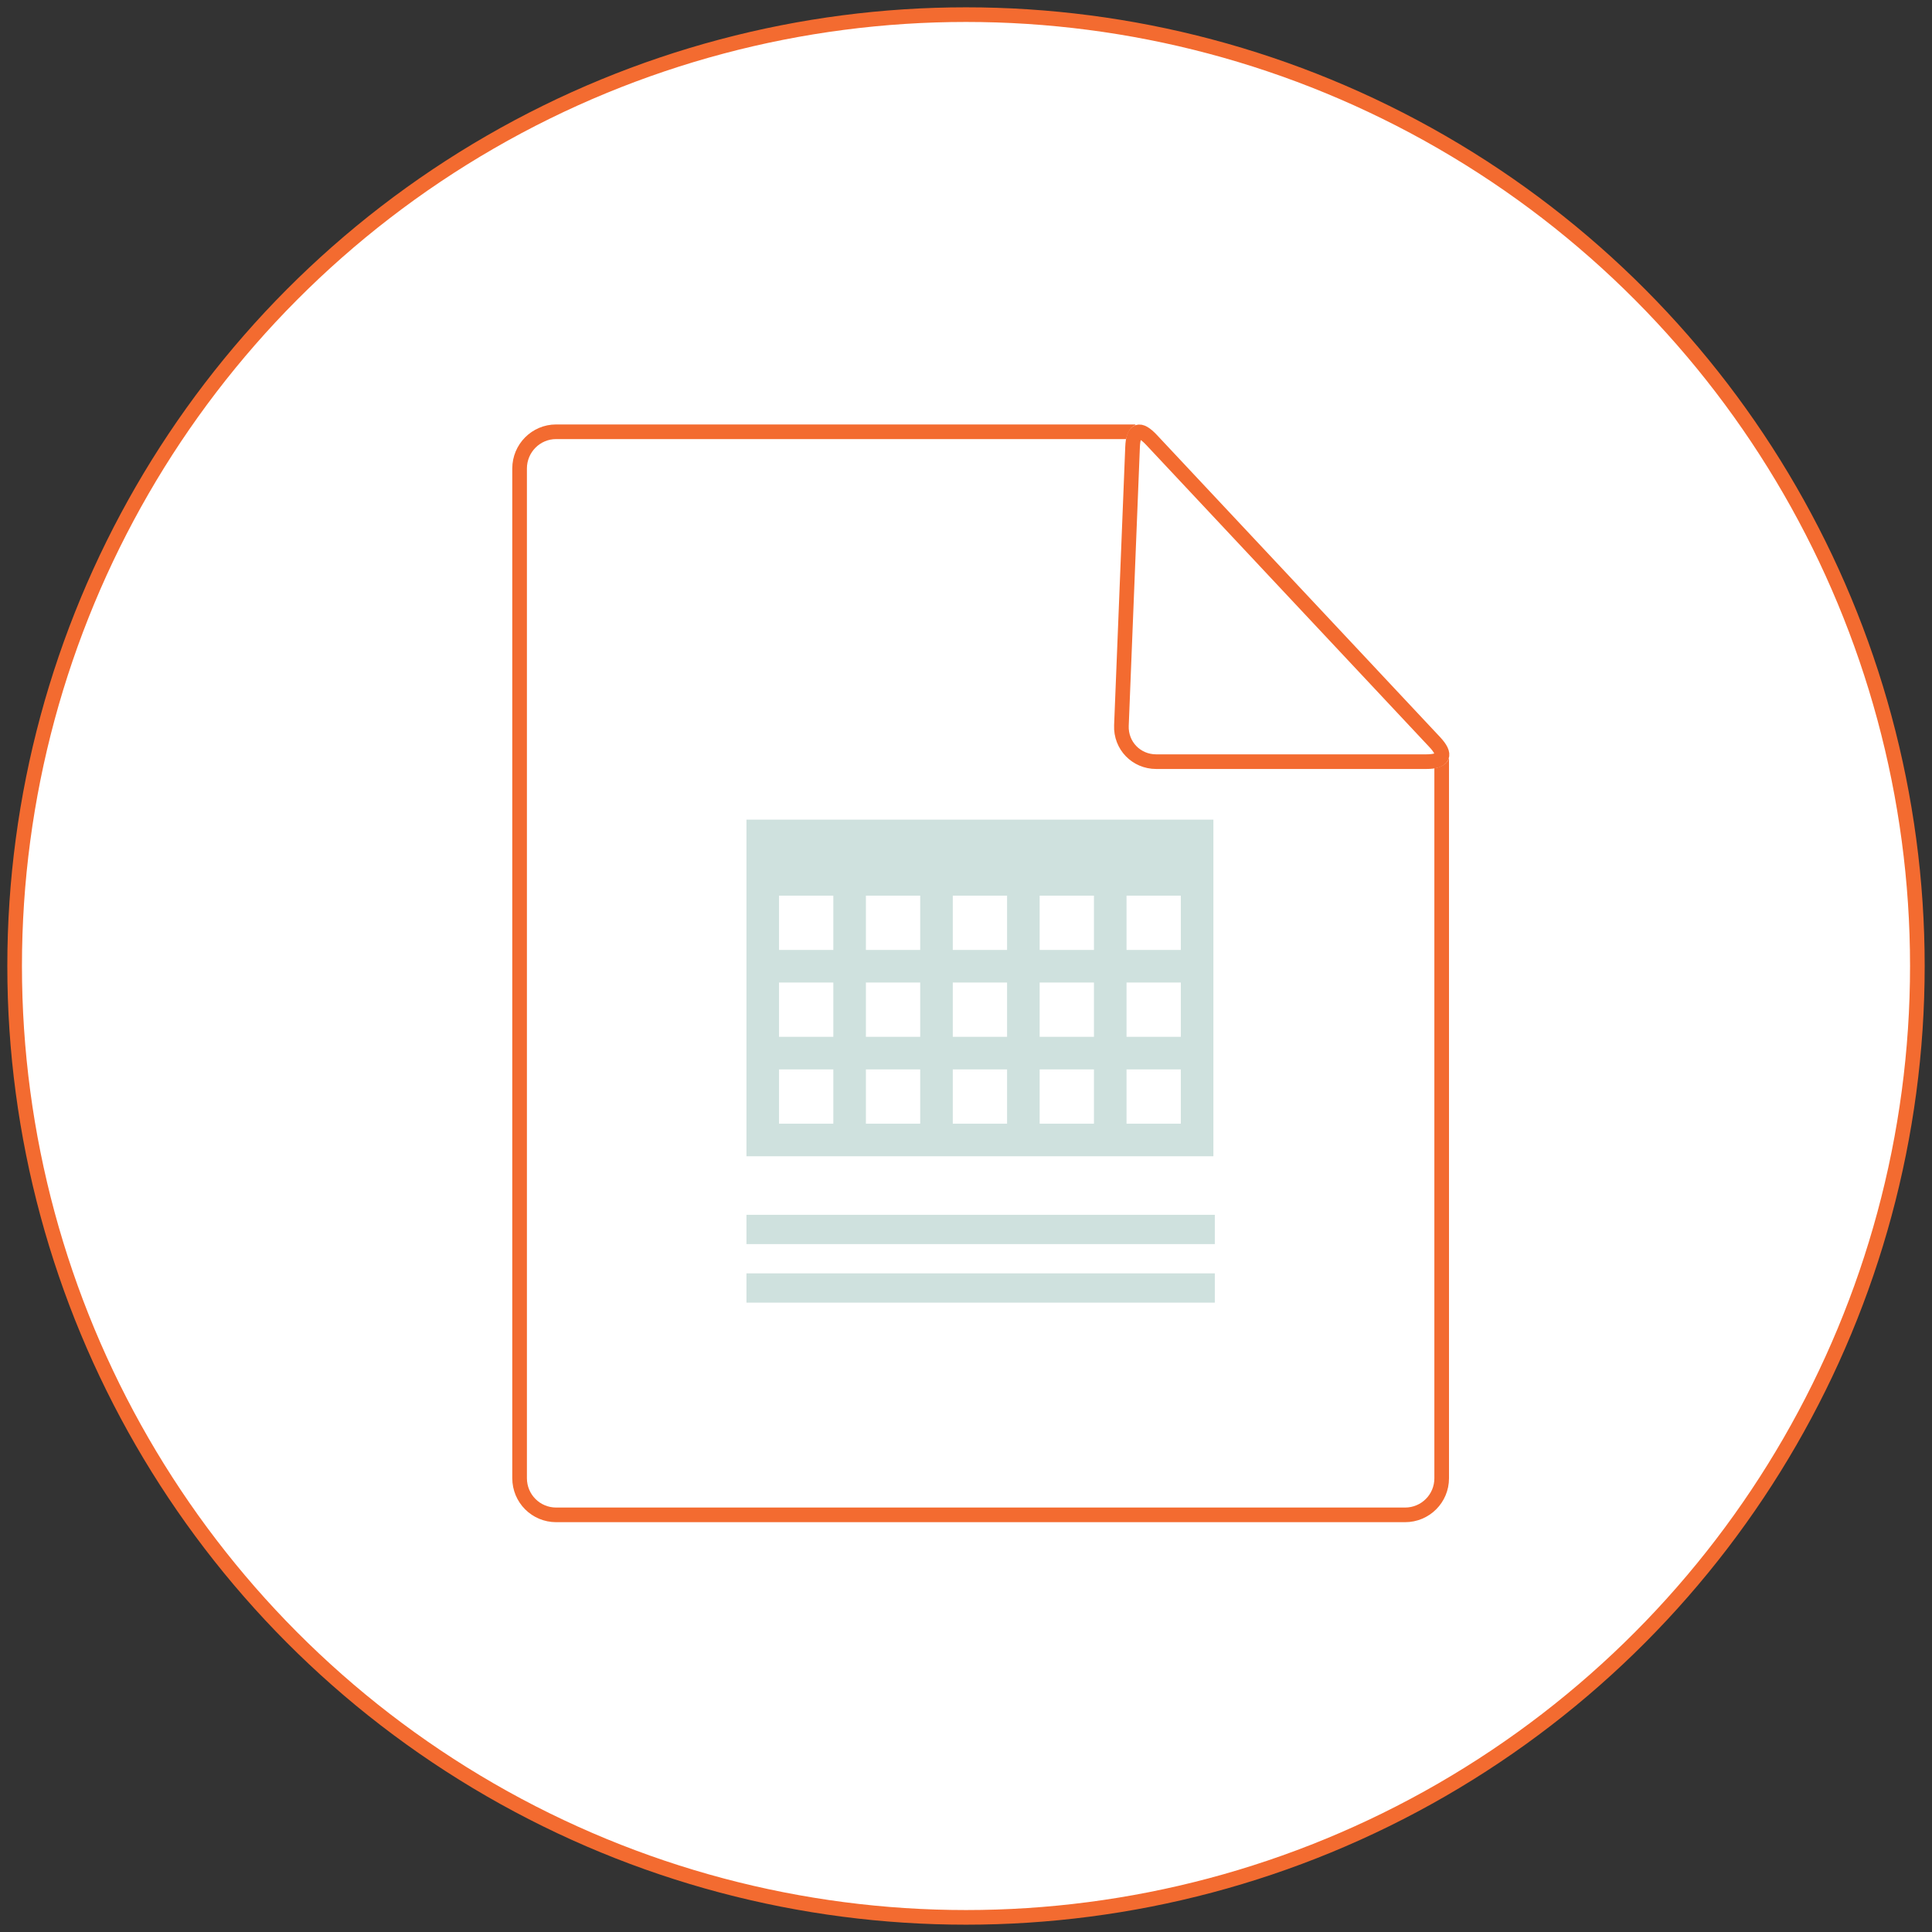<?xml version="1.0" encoding="UTF-8"?>
<svg width="132px" height="132px" viewBox="0 0 132 132" version="1.1" xmlns="http://www.w3.org/2000/svg" xmlns:xlink="http://www.w3.org/1999/xlink">
    <rect x="0" y="0" width="132" height="132" fill="#333333" stroke="none"/>
    <!-- Generator: Sketch 43.1 (39012) - http://www.bohemiancoding.com/sketch -->
    <title>feature2</title>
    <desc>Created with Sketch.</desc>
    <defs>
        <path d="M75.749,30.197 C74.618,28.99 75.049,28.011 76.696,28.011 L95.138,28.011 C96.793,28.011 98.081,29.356 98.015,31.002 L97.254,50.021 C97.188,51.672 96.216,52.031 95.086,50.826 L75.749,30.197 Z" id="path-1"></path>
    </defs>
    <g id="design" stroke="none" stroke-width="1" fill="none" fill-rule="evenodd">
        <g id="my-ope-office-LP" transform="translate(-524, -3118)">
            <g id="機能" transform="translate(0, 2971)">
                <g id="feature2" transform="translate(525, 148)">
                    <ellipse id="Oval-Copy" stroke="#F36B30" fill="#FFFFFF" cx="65" cy="65" rx="65" ry="65"></ellipse>
                    <path d="M76.334,28.5 L97.5,50.92 L97.5,100.002 C97.5,101.384 96.385,102.5 94.999,102.5 L37.001,102.5 C35.615,102.5 34.5,101.385 34.5,99.99 L34.5,31.01 C34.5,29.624 35.619,28.5 36.992,28.5 L76.334,28.5 Z" id="Rectangle-11" stroke="#F36B30"></path>
                    <g id="Rectangle-11-Copy" transform="translate(86.567, 39.775) rotate(-180) translate(-86.567, -39.775) ">
                        <use fill="#FFFFFF" fill-rule="evenodd" xlink:href="#path-1"></use>
                        <path stroke="#F36B30" stroke-width="1" d="M76.114,29.855 C75.284,28.97 75.484,28.511 76.696,28.511 L95.138,28.511 C96.507,28.511 97.57,29.617 97.515,30.982 L96.754,50.001 C96.706,51.208 96.278,51.367 95.45,50.484 L76.114,29.855 Z"></path>
                    </g>
                    <path d="M61.871,66.129 L58.161,66.129 L58.161,69.839 L61.871,69.839 L61.871,66.129 Z M61.871,63.903 L61.871,60.194 L58.161,60.194 L58.161,63.903 L61.871,63.903 Z M52.226,66.129 L52.226,69.839 L55.935,69.839 L55.935,66.129 L52.226,66.129 Z M52.226,63.903 L55.935,63.903 L55.935,60.194 L52.226,60.194 L52.226,63.903 Z M67.806,66.129 L64.097,66.129 L64.097,69.839 L67.806,69.839 L67.806,66.129 Z M67.806,63.903 L67.806,60.194 L64.097,60.194 L64.097,63.903 L67.806,63.903 Z M70.032,66.129 L70.032,69.839 L73.742,69.839 L73.742,66.129 L70.032,66.129 Z M70.032,63.903 L73.742,63.903 L73.742,60.194 L70.032,60.194 L70.032,63.903 Z M75.968,63.903 L79.677,63.903 L79.677,66.129 L75.968,66.129 L75.968,69.839 L79.677,69.839 L79.677,72.065 L75.968,72.065 L75.968,75.774 L79.677,75.774 L79.677,78 L50,78 L50,76.887 L50,58.339 L50,55 L81.903,55 L81.903,58.339 L81.903,78 L79.677,78 L79.677,60.194 L75.968,60.194 L75.968,63.903 Z M61.871,72.065 L58.161,72.065 L58.161,75.774 L61.871,75.774 L61.871,72.065 Z M52.226,72.065 L52.226,75.774 L55.935,75.774 L55.935,72.065 L52.226,72.065 Z M67.806,72.065 L64.097,72.065 L64.097,75.774 L67.806,75.774 L67.806,72.065 Z M70.032,72.065 L70.032,75.774 L73.742,75.774 L73.742,72.065 L70.032,72.065 Z" id="Combined-Shape" fill="#CFE1DE"></path>
                    <rect id="Rectangle-12-Copy-2" fill="#CFE1DE" x="50" y="82" width="32" height="2"></rect>
                    <rect id="Rectangle-12-Copy-11" fill="#CFE1DE" x="50" y="86" width="32" height="2"></rect>
                </g>
            </g>
        </g>
    </g>
</svg>